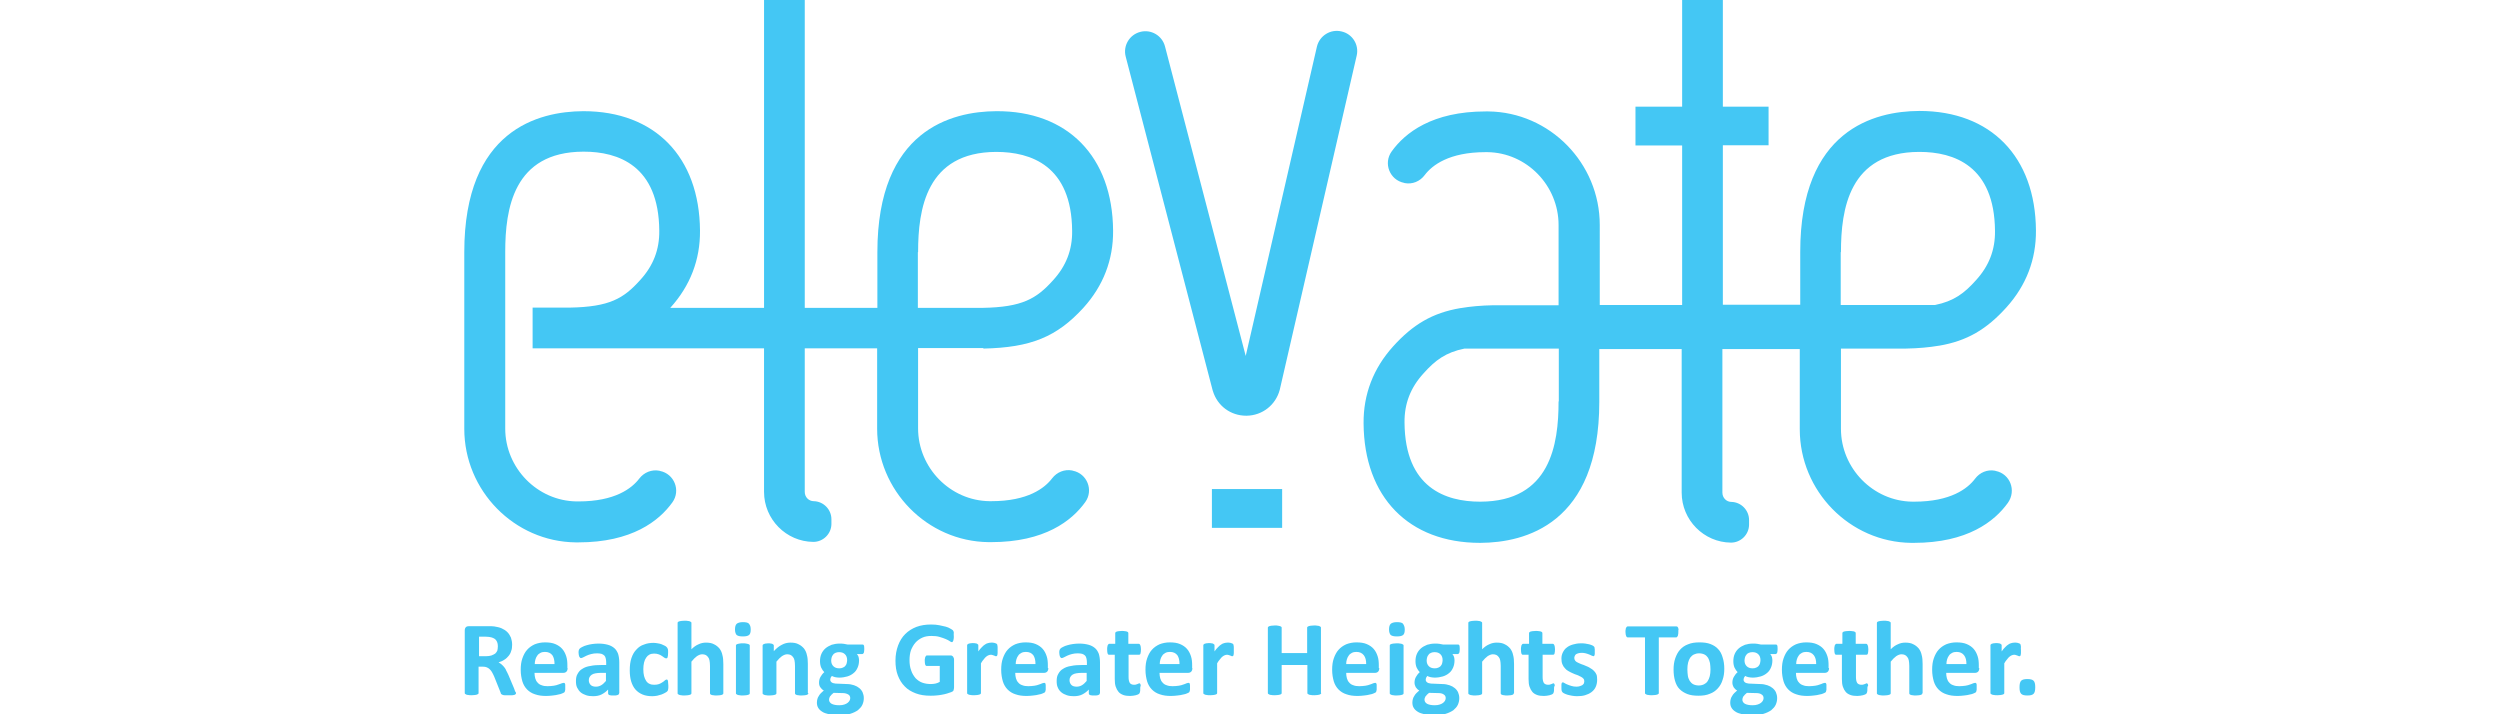 <?xml version="1.0" encoding="utf-8"?>
<!-- Generator: Adobe Illustrator 23.0.2, SVG Export Plug-In . SVG Version: 6.00 Build 0)  -->
<svg version="1.1" xmlns="http://www.w3.org/2000/svg" xmlns:xlink="http://www.w3.org/1999/xlink" x="0px" y="0px" width="1050px"
	 height="300px" viewBox="0 0 1050 300" style="enable-background:new 0 0 1050 300;" xml:space="preserve">
<style type="text/css">
	.st0{fill:#44C7F4;}
</style>
<g id="Layer_1">
</g>
<g id="Reusable_Shopping_Bag">
	<g>
		<g>
			<g>
				<path class="st0" d="M413,146.4c19.9-0.4,30.9-4.9,42.1-17.2c8.3-9.2,12.5-20.1,12.4-32.3c-0.2-31.1-19.1-50.4-49.1-50.2
					c-18.6,0.1-49.9,7.8-49.9,59.2v23.4H338V0h-17.1v129.3h-39.4c0,0,0.1-0.1,0.1-0.1c8.3-9.2,12.5-20.1,12.4-32.3
					c-0.2-31-19-50.2-48.9-50.2c-0.1,0-0.1,0-0.2,0c-18.6,0.1-49.9,7.8-49.9,59.2v74.2c0,26,21,47.4,46.8,47.7l1.1,0
					c22.5,0,33.9-9,39.5-16.8c3.6-5,0.8-12-5.2-13.2l-0.3-0.1c-3.2-0.6-6.4,0.7-8.4,3.3c-3.1,4.1-10.2,9.6-25.5,9.6l-0.8,0
					c-16.5-0.2-30-14-30-30.6v-74.2c0-18,3.4-42,32.8-42.1c0.1,0,0.1,0,0.2,0c14.4,0,31.5,5.8,31.7,33.2c0.1,7.9-2.5,14.7-8,20.7
					c-7,7.8-12.9,11.3-29.6,11.6h-15.6v17.1l97.2,0v60.3c0,11.5,9.3,20.9,20.7,21c4.1,0,7.5-3.3,7.6-7.4l0-2.1
					c0-4.1-3.3-7.5-7.4-7.6l0,0c-2.1,0-3.8-1.7-3.8-3.9v-60.3l30.4,0v33.7c0,26,21,47.4,46.8,47.7l1.1,0c22.5,0,33.9-9,39.5-16.8
					c3.6-5,0.8-12-5.2-13.2l-0.3-0.1c-3.2-0.6-6.4,0.7-8.4,3.3c-3.1,4.1-10.2,9.6-25.5,9.6l-0.8,0c-16.5-0.2-30-14-30-30.6v-33.7
					H413z M385.6,105.9c0-18,3.4-42,32.8-42.1c14.5,0,31.7,5.7,31.9,33.2c0.1,7.9-2.5,14.7-8,20.7c-7,7.8-13,11.3-29.5,11.6h-27.3
					V105.9z"/>
				<path class="st0" d="M838.2,197.8l-0.3-0.1c-3.2-0.6-6.4,0.7-8.4,3.4c-3.1,4.1-10.2,9.6-25.5,9.6l-0.8,0
					c-16.5-0.2-30-14-30-30.6v-33.7h27.4c5.1-0.1,9.6-0.5,13.7-1.2h0.1v0c11.8-2,20-6.9,28.3-16.1c8.3-9.2,12.5-20.1,12.4-32.3
					c-0.2-31-19-50.2-48.9-50.2c-0.1,0-0.1,0-0.2,0c-18.6,0.1-49.9,7.8-49.9,59.2v22.2l-32.5,0v-67h19.2V44.8h-19.2V0h-17.1v44.8
					h-19.6v16.3h19.6v67l-34.6,0V94.5c0-26-21-47.4-46.8-47.7l-1.1,0c-22.5,0-33.9,9-39.5,16.8c-3.6,5-0.8,12,5.2,13.2l0.3,0.1
					c3.2,0.6,6.4-0.7,8.4-3.4c3.1-4.1,10.2-9.6,25.5-9.6l0.8,0c16.5,0.2,29.9,14,29.9,30.6v33.7h-27.4c-5.1,0.1-9.6,0.5-13.7,1.2
					h-0.1v0c-11.8,2-20,6.9-28.3,16.1c-8.3,9.2-12.5,20.1-12.4,32.3c0.2,31,19,50.2,48.9,50.2c0.1,0,0.1,0,0.2,0
					c18.6-0.1,49.9-7.8,49.9-59.2v-22.2l34.6,0v60.3c0,11.5,9.3,20.9,20.7,21c4.1,0,7.5-3.3,7.6-7.4l0-2.1c0-4.1-3.3-7.5-7.4-7.6
					l0,0c-2.1,0-3.8-1.7-3.8-3.9v-60.3l32.5,0v33.7c0,26,21,47.4,46.8,47.7l1.1,0c22.5,0,33.9-9,39.5-16.8
					C847,206,844.2,199,838.2,197.8z M773.2,105.9c0-18,3.4-42,32.8-42.1c0.1,0,0.1,0,0.2,0c14.4,0,31.5,5.8,31.7,33.2
					c0.1,7.9-2.5,14.7-8,20.7c-4.9,5.5-9.3,8.8-17.2,10.4l-39.6,0V105.9z M654.6,168.6c0,18-3.4,42-32.8,42.1c-0.1,0-0.1,0-0.2,0
					c-14.4,0-31.5-5.8-31.7-33.2c-0.1-7.9,2.5-14.7,8-20.7c4.9-5.5,9.3-8.8,17.2-10.4l39.6,0V168.6z"/>
				<path class="st0" d="M563.4,13.2L563.4,13.2c-4.6-1.1-9.2,1.8-10.3,6.4l-29.9,129.9l-33.9-130c-1.2-4.6-5.9-7.3-10.4-6.1
					c-4.6,1.2-7.3,5.9-6.1,10.4l36.5,140.1l0.1,0.3c1.9,6.3,7.5,10.4,14,10.4c0.1,0,0.2,0,0.2,0c6.6-0.1,12.2-4.5,13.9-10.9
					l32.3-140.3C570.9,18.8,568,14.2,563.4,13.2z"/>
				<rect x="509" y="205.4" class="st0" width="29.5" height="16.3"/>
			</g>
		</g>
		<g>
			<path class="st0" d="M216.7,291.1c0,0.2,0,0.3-0.1,0.4c-0.1,0.1-0.2,0.2-0.4,0.3s-0.6,0.1-1,0.2c-0.4,0-1,0-1.8,0
				c-0.6,0-1.1,0-1.5,0c-0.4,0-0.7-0.1-0.9-0.2c-0.2-0.1-0.4-0.2-0.5-0.3c-0.1-0.1-0.2-0.3-0.2-0.5l-2.6-6.5
				c-0.3-0.7-0.6-1.4-0.9-1.9c-0.3-0.6-0.6-1-1-1.4c-0.4-0.4-0.8-0.7-1.3-0.9c-0.5-0.2-1-0.3-1.7-0.3h-1.8v11c0,0.1,0,0.3-0.1,0.4
				c-0.1,0.1-0.3,0.2-0.5,0.3c-0.2,0.1-0.5,0.1-0.9,0.2c-0.4,0-0.8,0.1-1.4,0.1c-0.6,0-1,0-1.4-0.1c-0.4,0-0.7-0.1-0.9-0.2
				c-0.2-0.1-0.4-0.2-0.5-0.3c-0.1-0.1-0.1-0.3-0.1-0.4v-26.2c0-0.7,0.2-1.1,0.5-1.4s0.7-0.4,1.2-0.4h7.5c0.8,0,1.4,0,1.9,0
				c0.5,0,0.9,0.1,1.3,0.1c1.2,0.2,2.2,0.4,3.1,0.8c0.9,0.4,1.7,0.9,2.4,1.6c0.6,0.6,1.1,1.4,1.5,2.3c0.3,0.9,0.5,1.9,0.5,3
				c0,1-0.1,1.9-0.4,2.6c-0.2,0.8-0.6,1.5-1.1,2.1c-0.5,0.6-1.1,1.2-1.8,1.6c-0.7,0.5-1.5,0.8-2.4,1.1c0.4,0.2,0.8,0.5,1.2,0.8
				c0.4,0.3,0.7,0.7,1.1,1.1c0.3,0.4,0.7,0.9,0.9,1.5c0.3,0.5,0.6,1.2,0.9,1.8l2.4,5.7c0.2,0.6,0.4,1,0.4,1.2
				C216.7,290.7,216.7,290.9,216.7,291.1z M209.1,271.5c0-1-0.2-1.8-0.6-2.4c-0.4-0.7-1.1-1.1-2.1-1.4c-0.3-0.1-0.6-0.1-1-0.2
				c-0.4,0-0.9-0.1-1.6-0.1h-2.6v8.2h3c0.8,0,1.6-0.1,2.2-0.3c0.6-0.2,1.1-0.5,1.6-0.8c0.4-0.4,0.7-0.8,0.9-1.3
				C209,272.7,209.1,272.1,209.1,271.5z"/>
			<path class="st0" d="M238.4,280.6c0,0.7-0.2,1.2-0.5,1.5c-0.3,0.3-0.7,0.5-1.3,0.5h-12.1c0,0.8,0.1,1.6,0.3,2.3
				c0.2,0.7,0.5,1.3,1,1.8c0.4,0.5,1,0.9,1.7,1.1c0.7,0.3,1.5,0.4,2.5,0.4c1,0,1.8-0.1,2.6-0.2c0.7-0.1,1.4-0.3,1.9-0.5
				c0.5-0.2,1-0.3,1.4-0.5c0.4-0.1,0.6-0.2,0.9-0.2c0.1,0,0.2,0,0.3,0.1c0.1,0.1,0.2,0.1,0.2,0.3c0.1,0.1,0.1,0.3,0.1,0.6
				c0,0.2,0,0.6,0,0.9c0,0.3,0,0.6,0,0.8c0,0.2,0,0.4-0.1,0.6c0,0.2-0.1,0.3-0.1,0.4c-0.1,0.1-0.1,0.2-0.2,0.3
				c-0.1,0.1-0.4,0.2-0.8,0.4c-0.4,0.2-1,0.4-1.7,0.5c-0.7,0.2-1.4,0.3-2.3,0.4c-0.9,0.1-1.8,0.2-2.8,0.2c-1.8,0-3.3-0.2-4.7-0.7
				c-1.3-0.4-2.4-1.1-3.3-2c-0.9-0.9-1.6-2.1-2-3.4c-0.4-1.4-0.7-3-0.7-4.9c0-1.8,0.2-3.4,0.7-4.8c0.5-1.4,1.1-2.6,2-3.6
				c0.9-1,1.9-1.7,3.2-2.3c1.3-0.5,2.7-0.8,4.3-0.8c1.7,0,3.1,0.2,4.3,0.7c1.2,0.5,2.2,1.2,2.9,2c0.8,0.9,1.3,1.9,1.7,3.1
				c0.4,1.2,0.5,2.5,0.5,3.9V280.6z M232.9,278.9c0-1.6-0.3-2.8-0.9-3.7c-0.7-0.9-1.7-1.4-3.1-1.4c-0.7,0-1.3,0.1-1.9,0.4
				c-0.5,0.3-1,0.6-1.3,1.1c-0.4,0.5-0.6,1-0.8,1.6c-0.2,0.6-0.3,1.3-0.3,2H232.9z"/>
			<path class="st0" d="M260,291.2c0,0.2-0.1,0.4-0.2,0.5c-0.1,0.1-0.4,0.2-0.7,0.3c-0.3,0.1-0.8,0.1-1.4,0.1c-0.7,0-1.2,0-1.5-0.1
				c-0.3-0.1-0.5-0.1-0.6-0.3c-0.1-0.1-0.2-0.3-0.2-0.5v-1.6c-0.8,0.9-1.8,1.6-2.8,2.1s-2.2,0.7-3.5,0.7c-1.1,0-2-0.1-2.9-0.4
				c-0.9-0.3-1.7-0.7-2.3-1.2c-0.6-0.5-1.1-1.2-1.5-2c-0.4-0.8-0.5-1.7-0.5-2.8c0-1.2,0.2-2.2,0.7-3c0.5-0.9,1.1-1.6,2-2.1
				c0.9-0.6,2-1,3.4-1.2c1.3-0.3,2.9-0.4,4.7-0.4h1.9v-1.2c0-0.6-0.1-1.2-0.2-1.6c-0.1-0.5-0.3-0.9-0.6-1.2s-0.7-0.5-1.2-0.7
				c-0.5-0.1-1.1-0.2-1.8-0.2c-0.9,0-1.8,0.1-2.5,0.3c-0.7,0.2-1.4,0.4-2,0.7c-0.6,0.3-1,0.5-1.4,0.7c-0.4,0.2-0.7,0.3-0.9,0.3
				c-0.2,0-0.3-0.1-0.4-0.2c-0.1-0.1-0.2-0.3-0.3-0.4c-0.1-0.2-0.1-0.4-0.2-0.7c0-0.3-0.1-0.6-0.1-0.9c0-0.5,0-0.8,0.1-1.1
				c0.1-0.3,0.2-0.5,0.4-0.7c0.2-0.2,0.6-0.5,1.1-0.7c0.5-0.3,1.1-0.5,1.8-0.7c0.7-0.2,1.5-0.4,2.3-0.5c0.8-0.1,1.7-0.2,2.6-0.2
				c1.6,0,2.9,0.2,4,0.5c1.1,0.3,2,0.8,2.7,1.4c0.7,0.6,1.2,1.4,1.6,2.4c0.3,1,0.5,2.2,0.5,3.6V291.2z M254.5,282.6h-2.1
				c-0.9,0-1.7,0.1-2.3,0.2c-0.6,0.1-1.2,0.3-1.6,0.6c-0.4,0.3-0.7,0.6-0.9,1c-0.2,0.4-0.3,0.8-0.3,1.3c0,0.8,0.3,1.5,0.8,2
				c0.5,0.5,1.3,0.7,2.2,0.7c0.8,0,1.5-0.2,2.2-0.6c0.7-0.4,1.3-1,2-1.8V282.6z"/>
			<path class="st0" d="M280.7,287.9c0,0.4,0,0.7,0,1c0,0.3-0.1,0.5-0.1,0.7c0,0.2-0.1,0.3-0.1,0.4c-0.1,0.1-0.2,0.3-0.3,0.4
				c-0.2,0.2-0.5,0.4-0.9,0.6c-0.4,0.2-0.9,0.5-1.5,0.7c-0.6,0.2-1.1,0.3-1.8,0.5c-0.6,0.1-1.3,0.2-2,0.2c-1.5,0-2.9-0.2-4.1-0.7
				c-1.2-0.5-2.2-1.2-3-2.1c-0.8-0.9-1.4-2.1-1.8-3.4c-0.4-1.3-0.6-2.9-0.6-4.6c0-2,0.2-3.7,0.7-5.2c0.5-1.5,1.2-2.7,2.1-3.6
				c0.9-1,1.9-1.7,3.2-2.1c1.2-0.5,2.6-0.7,4-0.7c0.6,0,1.2,0.1,1.8,0.2c0.6,0.1,1.1,0.2,1.6,0.4c0.5,0.2,0.9,0.4,1.3,0.6
				c0.4,0.2,0.7,0.4,0.8,0.6c0.2,0.2,0.3,0.3,0.3,0.4c0.1,0.1,0.1,0.3,0.2,0.4c0,0.2,0.1,0.4,0.1,0.7c0,0.3,0,0.6,0,0.9
				c0,0.9-0.1,1.5-0.2,1.8c-0.1,0.4-0.3,0.5-0.6,0.5c-0.3,0-0.5-0.1-0.8-0.3c-0.3-0.2-0.6-0.4-1-0.7c-0.4-0.3-0.8-0.5-1.4-0.7
				c-0.5-0.2-1.2-0.3-1.9-0.3c-1.5,0-2.6,0.6-3.3,1.7c-0.8,1.1-1.2,2.8-1.2,4.9c0,1.1,0.1,2,0.3,2.8c0.2,0.8,0.5,1.5,0.9,2.1
				c0.4,0.6,0.9,1,1.4,1.2c0.6,0.3,1.2,0.4,2,0.4c0.8,0,1.4-0.1,2-0.3c0.6-0.2,1-0.5,1.5-0.8c0.4-0.3,0.8-0.5,1-0.8
				c0.3-0.2,0.5-0.3,0.7-0.3c0.1,0,0.2,0,0.3,0.1c0.1,0.1,0.2,0.2,0.2,0.4c0.1,0.2,0.1,0.5,0.1,0.8
				C280.6,287,280.7,287.4,280.7,287.9z"/>
			<path class="st0" d="M303.8,291.1c0,0.1,0,0.3-0.1,0.4c-0.1,0.1-0.2,0.2-0.4,0.3c-0.2,0.1-0.5,0.1-0.9,0.2
				c-0.4,0-0.8,0.1-1.4,0.1c-0.6,0-1,0-1.4-0.1c-0.4,0-0.7-0.1-0.9-0.2c-0.2-0.1-0.4-0.2-0.4-0.3c-0.1-0.1-0.1-0.2-0.1-0.4v-11.4
				c0-1-0.1-1.7-0.2-2.3c-0.1-0.6-0.3-1-0.6-1.4c-0.3-0.4-0.6-0.7-1-0.9c-0.4-0.2-0.9-0.3-1.5-0.3c-0.7,0-1.4,0.3-2.2,0.8
				c-0.7,0.5-1.5,1.3-2.3,2.3v13.2c0,0.1,0,0.3-0.1,0.4c-0.1,0.1-0.2,0.2-0.5,0.3c-0.2,0.1-0.5,0.1-0.9,0.2c-0.4,0-0.8,0.1-1.4,0.1
				c-0.6,0-1,0-1.4-0.1c-0.4,0-0.6-0.1-0.9-0.2c-0.2-0.1-0.4-0.2-0.5-0.3c-0.1-0.1-0.1-0.2-0.1-0.4v-29.4c0-0.1,0-0.3,0.1-0.4
				c0.1-0.1,0.2-0.2,0.5-0.3c0.2-0.1,0.5-0.1,0.9-0.2c0.4,0,0.8-0.1,1.4-0.1c0.6,0,1,0,1.4,0.1c0.4,0,0.6,0.1,0.9,0.2
				c0.2,0.1,0.4,0.2,0.5,0.3c0.1,0.1,0.1,0.3,0.1,0.4v11c1-1,2-1.7,3-2.1c1-0.5,2.1-0.7,3.1-0.7c1.4,0,2.5,0.2,3.4,0.7
				c0.9,0.4,1.7,1.1,2.3,1.8c0.6,0.8,1,1.7,1.2,2.7c0.3,1,0.4,2.3,0.4,3.8V291.1z"/>
			<path class="st0" d="M315.3,264.4c0,1.1-0.2,1.9-0.7,2.3c-0.5,0.4-1.3,0.6-2.6,0.6c-1.3,0-2.1-0.2-2.6-0.6
				c-0.4-0.4-0.7-1.2-0.7-2.3c0-1.1,0.2-1.9,0.7-2.4c0.5-0.4,1.3-0.7,2.6-0.7c1.3,0,2.1,0.2,2.5,0.6
				C315.1,262.6,315.3,263.3,315.3,264.4z M314.9,291.1c0,0.1,0,0.3-0.1,0.4c-0.1,0.1-0.2,0.2-0.5,0.3c-0.2,0.1-0.5,0.1-0.9,0.2
				c-0.4,0-0.8,0.1-1.4,0.1c-0.6,0-1,0-1.4-0.1c-0.4,0-0.6-0.1-0.9-0.2c-0.2-0.1-0.4-0.2-0.5-0.3c-0.1-0.1-0.1-0.2-0.1-0.4v-19.9
				c0-0.1,0-0.3,0.1-0.4c0.1-0.1,0.2-0.2,0.5-0.3c0.2-0.1,0.5-0.1,0.9-0.2s0.8-0.1,1.4-0.1c0.6,0,1,0,1.4,0.1s0.6,0.1,0.9,0.2
				c0.2,0.1,0.4,0.2,0.5,0.3c0.1,0.1,0.1,0.2,0.1,0.4V291.1z"/>
			<path class="st0" d="M339.5,291.1c0,0.1,0,0.3-0.1,0.4c-0.1,0.1-0.2,0.2-0.4,0.3c-0.2,0.1-0.5,0.1-0.9,0.2
				c-0.4,0-0.8,0.1-1.4,0.1c-0.6,0-1,0-1.4-0.1c-0.4,0-0.7-0.1-0.9-0.2c-0.2-0.1-0.4-0.2-0.4-0.3c-0.1-0.1-0.1-0.2-0.1-0.4v-11.4
				c0-1-0.1-1.7-0.2-2.3c-0.1-0.6-0.3-1-0.6-1.4c-0.3-0.4-0.6-0.7-1-0.9c-0.4-0.2-0.9-0.3-1.5-0.3c-0.7,0-1.4,0.3-2.2,0.8
				c-0.7,0.5-1.5,1.3-2.3,2.3v13.2c0,0.1,0,0.3-0.1,0.4c-0.1,0.1-0.2,0.2-0.5,0.3c-0.2,0.1-0.5,0.1-0.9,0.2c-0.4,0-0.8,0.1-1.4,0.1
				c-0.6,0-1,0-1.4-0.1c-0.4,0-0.6-0.1-0.9-0.2c-0.2-0.1-0.4-0.2-0.5-0.3c-0.1-0.1-0.1-0.2-0.1-0.4v-19.9c0-0.1,0-0.3,0.1-0.4
				c0.1-0.1,0.2-0.2,0.4-0.3c0.2-0.1,0.4-0.1,0.7-0.2c0.3,0,0.7-0.1,1.1-0.1c0.5,0,0.9,0,1.2,0.1c0.3,0,0.6,0.1,0.7,0.2
				c0.2,0.1,0.3,0.2,0.4,0.3c0.1,0.1,0.1,0.2,0.1,0.4v2.3c1.1-1.2,2.2-2.1,3.4-2.7c1.1-0.6,2.3-0.9,3.6-0.9c1.4,0,2.5,0.2,3.4,0.7
				c0.9,0.4,1.7,1.1,2.3,1.8c0.6,0.8,1,1.7,1.2,2.7c0.3,1,0.4,2.3,0.4,3.7V291.1z"/>
			<path class="st0" d="M363,272.6c0,0.7-0.1,1.2-0.2,1.6c-0.2,0.3-0.4,0.5-0.6,0.5h-2.3c0.3,0.4,0.6,0.8,0.7,1.2
				c0.1,0.5,0.2,0.9,0.2,1.4c0,1.2-0.2,2.2-0.6,3.1c-0.4,0.9-0.9,1.7-1.7,2.3c-0.7,0.6-1.6,1.1-2.6,1.4c-1,0.3-2.2,0.5-3.4,0.5
				c-0.6,0-1.3-0.1-1.8-0.2c-0.6-0.2-1-0.3-1.3-0.5c-0.2,0.2-0.3,0.4-0.5,0.7c-0.1,0.3-0.2,0.6-0.2,0.9c0,0.4,0.2,0.8,0.6,1.1
				c0.4,0.3,0.9,0.4,1.6,0.5l4.8,0.2c1.1,0,2.1,0.2,3,0.5c0.9,0.3,1.6,0.7,2.2,1.2c0.6,0.5,1.1,1.1,1.4,1.8c0.3,0.7,0.5,1.5,0.5,2.4
				c0,1-0.2,1.9-0.6,2.8c-0.4,0.9-1.1,1.6-1.9,2.3c-0.9,0.6-1.9,1.1-3.2,1.5c-1.3,0.4-2.8,0.6-4.6,0.6c-1.7,0-3.1-0.1-4.3-0.4
				c-1.2-0.3-2.2-0.6-2.9-1.1c-0.8-0.5-1.3-1-1.7-1.7c-0.4-0.7-0.5-1.4-0.5-2.2c0-0.5,0.1-1,0.2-1.4c0.1-0.4,0.3-0.9,0.6-1.3
				c0.2-0.4,0.5-0.8,0.9-1.2c0.4-0.4,0.8-0.7,1.2-1.1c-0.6-0.3-1.1-0.8-1.5-1.4c-0.4-0.6-0.5-1.2-0.5-1.9c0-0.9,0.2-1.7,0.6-2.4
				c0.4-0.7,0.9-1.4,1.6-2c-0.5-0.5-0.9-1.1-1.3-1.9c-0.3-0.7-0.5-1.6-0.5-2.7c0-1.2,0.2-2.2,0.6-3.1c0.4-0.9,1-1.7,1.7-2.3
				c0.7-0.6,1.6-1.1,2.6-1.5c1-0.3,2.1-0.5,3.3-0.5c0.6,0,1.2,0,1.8,0.1c0.6,0.1,1.1,0.2,1.6,0.3h6.3c0.3,0,0.5,0.2,0.6,0.5
				C362.9,271.2,363,271.8,363,272.6z M357.1,293.2c0-0.7-0.3-1.2-0.8-1.5s-1.3-0.6-2.2-0.6l-4-0.1c-0.4,0.3-0.7,0.6-0.9,0.8
				c-0.2,0.3-0.4,0.5-0.6,0.7c-0.1,0.2-0.2,0.5-0.3,0.7c0,0.2-0.1,0.5-0.1,0.7c0,0.7,0.4,1.3,1.1,1.7c0.8,0.4,1.8,0.6,3.2,0.6
				c0.8,0,1.6-0.1,2.1-0.3c0.6-0.2,1-0.4,1.4-0.7c0.4-0.3,0.6-0.6,0.8-0.9C357,293.9,357.1,293.6,357.1,293.2z M355.8,277.3
				c0-1.1-0.3-1.9-0.9-2.5c-0.6-0.6-1.4-0.9-2.5-0.9c-0.6,0-1,0.1-1.5,0.3c-0.4,0.2-0.8,0.4-1,0.8c-0.3,0.3-0.5,0.7-0.6,1.1
				c-0.1,0.4-0.2,0.9-0.2,1.3c0,1,0.3,1.8,0.9,2.4c0.6,0.6,1.4,0.9,2.5,0.9c0.6,0,1.1-0.1,1.5-0.3c0.4-0.2,0.8-0.4,1-0.7
				c0.3-0.3,0.5-0.7,0.6-1.1C355.7,278.1,355.8,277.7,355.8,277.3z"/>
			<path class="st0" d="M400.6,267.4c0,0.4,0,0.8-0.1,1.1c0,0.3-0.1,0.6-0.2,0.7c-0.1,0.2-0.2,0.3-0.2,0.4c-0.1,0.1-0.2,0.1-0.3,0.1
				c-0.2,0-0.5-0.1-0.9-0.4c-0.4-0.3-1-0.6-1.7-0.9c-0.7-0.3-1.6-0.6-2.6-0.9c-1-0.3-2.1-0.4-3.4-0.4c-1.4,0-2.7,0.2-3.8,0.7
				c-1.1,0.5-2.1,1.2-2.9,2.1c-0.8,0.9-1.4,2-1.9,3.2c-0.4,1.2-0.6,2.6-0.6,4.1c0,1.7,0.2,3.1,0.7,4.4c0.4,1.3,1.1,2.3,1.8,3.2
				c0.8,0.8,1.7,1.5,2.8,1.9c1.1,0.4,2.3,0.6,3.7,0.6c0.7,0,1.3-0.1,1.9-0.2c0.6-0.1,1.2-0.4,1.8-0.7v-6.7h-5.5
				c-0.3,0-0.5-0.2-0.6-0.5c-0.1-0.3-0.2-0.9-0.2-1.7c0-0.4,0-0.8,0.1-1c0-0.3,0.1-0.5,0.2-0.7c0.1-0.2,0.2-0.3,0.3-0.4
				c0.1-0.1,0.2-0.1,0.4-0.1h9.8c0.2,0,0.5,0,0.6,0.1c0.2,0.1,0.3,0.2,0.5,0.4c0.1,0.2,0.2,0.4,0.3,0.6c0.1,0.2,0.1,0.5,0.1,0.8
				v11.5c0,0.4-0.1,0.8-0.2,1.2s-0.5,0.6-1,0.8c-0.5,0.2-1.1,0.4-1.8,0.6c-0.7,0.2-1.5,0.4-2.2,0.5c-0.8,0.1-1.5,0.3-2.3,0.3
				c-0.8,0.1-1.6,0.1-2.4,0.1c-2.3,0-4.4-0.3-6.2-1c-1.8-0.7-3.4-1.6-4.6-2.9c-1.3-1.3-2.2-2.8-2.9-4.6s-1-3.9-1-6.2
				c0-2.4,0.4-4.5,1.1-6.4c0.7-1.9,1.7-3.5,3-4.8c1.3-1.3,2.9-2.3,4.7-3c1.9-0.7,3.9-1,6.2-1c1.3,0,2.4,0.1,3.4,0.3
				c1,0.2,1.9,0.4,2.7,0.6c0.8,0.2,1.4,0.5,1.9,0.8c0.5,0.3,0.9,0.5,1.1,0.7c0.2,0.2,0.3,0.5,0.4,0.9
				C400.5,266.1,400.6,266.7,400.6,267.4z"/>
			<path class="st0" d="M419,273c0,0.5,0,1,0,1.3c0,0.3-0.1,0.6-0.1,0.8c-0.1,0.2-0.1,0.3-0.2,0.4c-0.1,0.1-0.2,0.1-0.4,0.1
				c-0.1,0-0.3,0-0.4-0.1c-0.1-0.1-0.3-0.1-0.5-0.2c-0.2-0.1-0.4-0.1-0.6-0.2c-0.2-0.1-0.5-0.1-0.7-0.1c-0.3,0-0.6,0.1-0.9,0.2
				c-0.3,0.1-0.6,0.3-1,0.6c-0.3,0.3-0.7,0.6-1,1.1c-0.4,0.4-0.8,1-1.2,1.7v12.4c0,0.1,0,0.3-0.1,0.4c-0.1,0.1-0.2,0.2-0.5,0.3
				c-0.2,0.1-0.5,0.1-0.9,0.2c-0.4,0-0.8,0.1-1.4,0.1c-0.6,0-1,0-1.4-0.1c-0.4,0-0.6-0.1-0.9-0.2c-0.2-0.1-0.4-0.2-0.5-0.3
				c-0.1-0.1-0.1-0.2-0.1-0.4v-19.9c0-0.1,0-0.3,0.1-0.4c0.1-0.1,0.2-0.2,0.4-0.3c0.2-0.1,0.4-0.1,0.7-0.2c0.3,0,0.7-0.1,1.1-0.1
				c0.5,0,0.9,0,1.2,0.1c0.3,0,0.6,0.1,0.7,0.2c0.2,0.1,0.3,0.2,0.4,0.3c0.1,0.1,0.1,0.2,0.1,0.4v2.5c0.5-0.7,1-1.4,1.5-1.8
				c0.5-0.5,0.9-0.9,1.3-1.1c0.4-0.3,0.8-0.5,1.3-0.6c0.4-0.1,0.8-0.2,1.3-0.2c0.2,0,0.4,0,0.6,0c0.2,0,0.5,0.1,0.7,0.1
				c0.2,0.1,0.4,0.1,0.6,0.2c0.2,0.1,0.3,0.1,0.4,0.2c0.1,0.1,0.1,0.2,0.2,0.2c0,0.1,0.1,0.2,0.1,0.4s0.1,0.4,0.1,0.7
				C419,272.1,419,272.5,419,273z"/>
			<path class="st0" d="M440.3,280.6c0,0.7-0.2,1.2-0.5,1.5c-0.3,0.3-0.7,0.5-1.3,0.5h-12.1c0,0.8,0.1,1.6,0.3,2.3
				c0.2,0.7,0.5,1.3,1,1.8c0.4,0.5,1,0.9,1.7,1.1c0.7,0.3,1.5,0.4,2.5,0.4c1,0,1.8-0.1,2.6-0.2c0.7-0.1,1.4-0.3,1.9-0.5
				c0.5-0.2,1-0.3,1.3-0.5c0.4-0.1,0.6-0.2,0.9-0.2c0.1,0,0.2,0,0.3,0.1c0.1,0.1,0.2,0.1,0.2,0.3s0.1,0.3,0.1,0.6s0,0.6,0,0.9
				c0,0.3,0,0.6,0,0.8c0,0.2,0,0.4-0.1,0.6c0,0.2-0.1,0.3-0.1,0.4c-0.1,0.1-0.1,0.2-0.2,0.3c-0.1,0.1-0.4,0.2-0.8,0.4
				c-0.4,0.2-1,0.4-1.7,0.5c-0.7,0.2-1.4,0.3-2.3,0.4c-0.9,0.1-1.8,0.2-2.8,0.2c-1.8,0-3.3-0.2-4.7-0.7c-1.3-0.4-2.4-1.1-3.3-2
				c-0.9-0.9-1.6-2.1-2-3.4c-0.4-1.4-0.7-3-0.7-4.9c0-1.8,0.2-3.4,0.7-4.8c0.5-1.4,1.1-2.6,2-3.6c0.9-1,1.9-1.7,3.2-2.3
				c1.3-0.5,2.7-0.8,4.3-0.8c1.7,0,3.1,0.2,4.3,0.7c1.2,0.5,2.2,1.2,2.9,2c0.8,0.9,1.3,1.9,1.7,3.1c0.4,1.2,0.5,2.5,0.5,3.9V280.6z
				 M434.9,278.9c0-1.6-0.3-2.8-0.9-3.7c-0.7-0.9-1.7-1.4-3.1-1.4c-0.7,0-1.3,0.1-1.9,0.4c-0.5,0.3-1,0.6-1.3,1.1
				c-0.4,0.5-0.6,1-0.8,1.6c-0.2,0.6-0.3,1.3-0.3,2H434.9z"/>
			<path class="st0" d="M461.9,291.2c0,0.2-0.1,0.4-0.2,0.5c-0.1,0.1-0.4,0.2-0.7,0.3c-0.3,0.1-0.8,0.1-1.4,0.1
				c-0.7,0-1.2,0-1.5-0.1c-0.3-0.1-0.5-0.1-0.6-0.3c-0.1-0.1-0.2-0.3-0.2-0.5v-1.6c-0.8,0.9-1.8,1.6-2.8,2.1c-1,0.5-2.2,0.7-3.5,0.7
				c-1.1,0-2-0.1-2.9-0.4c-0.9-0.3-1.7-0.7-2.3-1.2c-0.6-0.5-1.2-1.2-1.5-2c-0.4-0.8-0.5-1.7-0.5-2.8c0-1.2,0.2-2.2,0.7-3
				c0.5-0.9,1.1-1.6,2-2.1c0.9-0.6,2-1,3.4-1.2c1.3-0.3,2.9-0.4,4.7-0.4h1.9v-1.2c0-0.6-0.1-1.2-0.2-1.6c-0.1-0.5-0.3-0.9-0.6-1.2
				c-0.3-0.3-0.7-0.5-1.2-0.7c-0.5-0.1-1.1-0.2-1.8-0.2c-0.9,0-1.8,0.1-2.5,0.3c-0.7,0.2-1.4,0.4-2,0.7c-0.6,0.3-1,0.5-1.4,0.7
				c-0.4,0.2-0.7,0.3-0.9,0.3c-0.2,0-0.3-0.1-0.4-0.2c-0.1-0.1-0.2-0.3-0.3-0.4c-0.1-0.2-0.1-0.4-0.2-0.7c0-0.3-0.1-0.6-0.1-0.9
				c0-0.5,0-0.8,0.1-1.1c0.1-0.3,0.2-0.5,0.4-0.7c0.2-0.2,0.6-0.5,1.1-0.7c0.5-0.3,1.1-0.5,1.8-0.7s1.5-0.4,2.3-0.5
				c0.8-0.1,1.7-0.2,2.6-0.2c1.6,0,2.9,0.2,4,0.5c1.1,0.3,2,0.8,2.7,1.4c0.7,0.6,1.2,1.4,1.6,2.4c0.3,1,0.5,2.2,0.5,3.6V291.2z
				 M456.4,282.6h-2.1c-0.9,0-1.7,0.1-2.3,0.2c-0.6,0.1-1.2,0.3-1.6,0.6c-0.4,0.3-0.7,0.6-0.9,1c-0.2,0.4-0.3,0.8-0.3,1.3
				c0,0.8,0.3,1.5,0.8,2c0.5,0.5,1.3,0.7,2.2,0.7c0.8,0,1.5-0.2,2.2-0.6c0.7-0.4,1.3-1,2-1.8V282.6z"/>
			<path class="st0" d="M478.9,289.1c0,0.7,0,1.2-0.1,1.5c-0.1,0.4-0.2,0.6-0.3,0.7c-0.1,0.1-0.3,0.3-0.6,0.4
				c-0.3,0.1-0.6,0.2-0.9,0.3c-0.4,0.1-0.7,0.1-1.1,0.2c-0.4,0-0.8,0.1-1.2,0.1c-1.1,0-2.1-0.1-2.9-0.4s-1.5-0.7-2-1.3
				c-0.5-0.6-0.9-1.3-1.2-2.2c-0.3-0.9-0.4-1.9-0.4-3.2V275h-2.4c-0.3,0-0.5-0.2-0.6-0.5c-0.1-0.3-0.2-0.9-0.2-1.8
				c0-0.4,0-0.8,0.1-1.1c0-0.3,0.1-0.5,0.2-0.7c0.1-0.2,0.2-0.3,0.3-0.4c0.1-0.1,0.2-0.1,0.4-0.1h2.4V266c0-0.1,0-0.3,0.1-0.4
				c0.1-0.1,0.2-0.2,0.4-0.3c0.2-0.1,0.5-0.1,0.9-0.2c0.4,0,0.8-0.1,1.3-0.1c0.6,0,1,0,1.4,0.1c0.4,0,0.6,0.1,0.9,0.2
				c0.2,0.1,0.4,0.2,0.4,0.3c0.1,0.1,0.1,0.3,0.1,0.4v4.4h4.3c0.1,0,0.3,0,0.4,0.1c0.1,0.1,0.2,0.2,0.3,0.4c0.1,0.2,0.1,0.4,0.2,0.7
				c0,0.3,0.1,0.7,0.1,1.1c0,0.8-0.1,1.4-0.2,1.8c-0.1,0.4-0.4,0.5-0.6,0.5h-4.4v9.4c0,1.1,0.2,1.9,0.5,2.4c0.3,0.5,1,0.8,1.8,0.8
				c0.3,0,0.6,0,0.8-0.1c0.2-0.1,0.5-0.1,0.6-0.2c0.2-0.1,0.3-0.1,0.5-0.2c0.1-0.1,0.2-0.1,0.3-0.1c0.1,0,0.2,0,0.3,0.1
				c0.1,0.1,0.1,0.2,0.2,0.3c0,0.2,0.1,0.4,0.1,0.6C478.9,288.4,478.9,288.7,478.9,289.1z"/>
			<path class="st0" d="M500.8,280.6c0,0.7-0.2,1.2-0.5,1.5c-0.3,0.3-0.7,0.5-1.3,0.5H487c0,0.8,0.1,1.6,0.3,2.3
				c0.2,0.7,0.5,1.3,1,1.8c0.4,0.5,1,0.9,1.7,1.1c0.7,0.3,1.5,0.4,2.5,0.4c1,0,1.8-0.1,2.6-0.2c0.7-0.1,1.4-0.3,1.9-0.5
				c0.5-0.2,1-0.3,1.3-0.5c0.4-0.1,0.6-0.2,0.9-0.2c0.1,0,0.2,0,0.3,0.1c0.1,0.1,0.2,0.1,0.2,0.3s0.1,0.3,0.1,0.6c0,0.2,0,0.6,0,0.9
				c0,0.3,0,0.6,0,0.8c0,0.2,0,0.4-0.1,0.6c0,0.2-0.1,0.3-0.1,0.4c-0.1,0.1-0.1,0.2-0.2,0.3c-0.1,0.1-0.4,0.2-0.8,0.4
				c-0.4,0.2-1,0.4-1.7,0.5c-0.7,0.2-1.4,0.3-2.3,0.4c-0.9,0.1-1.8,0.2-2.8,0.2c-1.8,0-3.3-0.2-4.7-0.7c-1.3-0.4-2.4-1.1-3.3-2
				c-0.9-0.9-1.6-2.1-2-3.4c-0.4-1.4-0.7-3-0.7-4.9c0-1.8,0.2-3.4,0.7-4.8c0.5-1.4,1.1-2.6,2-3.6c0.9-1,1.9-1.7,3.2-2.3
				c1.3-0.5,2.7-0.8,4.3-0.8c1.7,0,3.1,0.2,4.3,0.7c1.2,0.5,2.2,1.2,2.9,2c0.8,0.9,1.3,1.9,1.7,3.1c0.4,1.2,0.5,2.5,0.5,3.9V280.6z
				 M495.4,278.9c0-1.6-0.3-2.8-0.9-3.7c-0.7-0.9-1.7-1.4-3.1-1.4c-0.7,0-1.3,0.1-1.9,0.4c-0.5,0.3-1,0.6-1.3,1.1
				c-0.4,0.5-0.6,1-0.8,1.6c-0.2,0.6-0.3,1.3-0.3,2H495.4z"/>
			<path class="st0" d="M518.2,273c0,0.5,0,1,0,1.3c0,0.3-0.1,0.6-0.1,0.8c-0.1,0.2-0.1,0.3-0.2,0.4c-0.1,0.1-0.2,0.1-0.4,0.1
				c-0.1,0-0.3,0-0.4-0.1c-0.1-0.1-0.3-0.1-0.5-0.2c-0.2-0.1-0.4-0.1-0.6-0.2c-0.2-0.1-0.5-0.1-0.7-0.1c-0.3,0-0.6,0.1-0.9,0.2
				c-0.3,0.1-0.6,0.3-1,0.6c-0.3,0.3-0.7,0.6-1,1.1c-0.4,0.4-0.8,1-1.2,1.7v12.4c0,0.1,0,0.3-0.1,0.4c-0.1,0.1-0.2,0.2-0.5,0.3
				c-0.2,0.1-0.5,0.1-0.9,0.2c-0.4,0-0.8,0.1-1.4,0.1c-0.6,0-1,0-1.4-0.1c-0.4,0-0.6-0.1-0.9-0.2c-0.2-0.1-0.4-0.2-0.5-0.3
				c-0.1-0.1-0.1-0.2-0.1-0.4v-19.9c0-0.1,0-0.3,0.1-0.4c0.1-0.1,0.2-0.2,0.4-0.3c0.2-0.1,0.4-0.1,0.7-0.2c0.3,0,0.7-0.1,1.1-0.1
				c0.5,0,0.9,0,1.2,0.1c0.3,0,0.6,0.1,0.7,0.2c0.2,0.1,0.3,0.2,0.4,0.3c0.1,0.1,0.1,0.2,0.1,0.4v2.5c0.5-0.7,1-1.4,1.5-1.8
				c0.5-0.5,0.9-0.9,1.3-1.1c0.4-0.3,0.8-0.5,1.3-0.6c0.4-0.1,0.8-0.2,1.3-0.2c0.2,0,0.4,0,0.6,0c0.2,0,0.5,0.1,0.7,0.1
				c0.2,0.1,0.4,0.1,0.6,0.2c0.2,0.1,0.3,0.1,0.4,0.2c0.1,0.1,0.1,0.2,0.2,0.2c0,0.1,0.1,0.2,0.1,0.4s0.1,0.4,0.1,0.7
				C518.2,272.1,518.2,272.5,518.2,273z"/>
			<path class="st0" d="M554.9,291c0,0.1,0,0.3-0.1,0.4c-0.1,0.1-0.3,0.2-0.5,0.3c-0.2,0.1-0.5,0.1-0.9,0.2c-0.4,0-0.8,0.1-1.4,0.1
				c-0.6,0-1.1,0-1.4-0.1c-0.4,0-0.7-0.1-0.9-0.2c-0.2-0.1-0.4-0.2-0.5-0.3c-0.1-0.1-0.1-0.3-0.1-0.4v-11.7h-10.8V291
				c0,0.1,0,0.3-0.1,0.4c-0.1,0.1-0.2,0.2-0.5,0.3c-0.2,0.1-0.5,0.1-0.9,0.2c-0.4,0-0.8,0.1-1.4,0.1c-0.6,0-1,0-1.4-0.1
				c-0.4,0-0.7-0.1-0.9-0.2c-0.2-0.1-0.4-0.2-0.5-0.3c-0.1-0.1-0.1-0.3-0.1-0.4v-27.3c0-0.1,0-0.3,0.1-0.4c0.1-0.1,0.3-0.2,0.5-0.3
				c0.2-0.1,0.5-0.1,0.9-0.2c0.4,0,0.9-0.1,1.4-0.1c0.6,0,1.1,0,1.4,0.1s0.7,0.1,0.9,0.2c0.2,0.1,0.4,0.2,0.5,0.3
				c0.1,0.1,0.1,0.3,0.1,0.4v10.6H549v-10.6c0-0.1,0-0.3,0.1-0.4c0.1-0.1,0.3-0.2,0.5-0.3c0.2-0.1,0.5-0.1,0.9-0.2
				c0.4,0,0.9-0.1,1.4-0.1c0.6,0,1,0,1.4,0.1c0.4,0,0.7,0.1,0.9,0.2c0.2,0.1,0.4,0.2,0.5,0.3c0.1,0.1,0.1,0.3,0.1,0.4V291z"/>
			<path class="st0" d="M579.3,280.6c0,0.7-0.2,1.2-0.5,1.5c-0.3,0.3-0.7,0.5-1.3,0.5h-12.1c0,0.8,0.1,1.6,0.3,2.3
				c0.2,0.7,0.5,1.3,1,1.8c0.4,0.5,1,0.9,1.7,1.1c0.7,0.3,1.5,0.4,2.5,0.4c1,0,1.8-0.1,2.6-0.2c0.7-0.1,1.4-0.3,1.9-0.5
				c0.5-0.2,1-0.3,1.3-0.5c0.4-0.1,0.6-0.2,0.9-0.2c0.1,0,0.2,0,0.3,0.1c0.1,0.1,0.2,0.1,0.2,0.3c0.1,0.1,0.1,0.3,0.1,0.6
				c0,0.2,0,0.6,0,0.9c0,0.3,0,0.6,0,0.8c0,0.2,0,0.4-0.1,0.6c0,0.2-0.1,0.3-0.1,0.4c-0.1,0.1-0.1,0.2-0.2,0.3
				c-0.1,0.1-0.4,0.2-0.8,0.4c-0.4,0.2-1,0.4-1.7,0.5c-0.7,0.2-1.4,0.3-2.3,0.4c-0.9,0.1-1.8,0.2-2.8,0.2c-1.8,0-3.3-0.2-4.7-0.7
				c-1.3-0.4-2.4-1.1-3.3-2c-0.9-0.9-1.6-2.1-2-3.4c-0.4-1.4-0.7-3-0.7-4.9c0-1.8,0.2-3.4,0.7-4.8c0.5-1.4,1.1-2.6,2-3.6
				c0.9-1,1.9-1.7,3.2-2.3c1.3-0.5,2.7-0.8,4.3-0.8c1.7,0,3.1,0.2,4.3,0.7c1.2,0.5,2.2,1.2,2.9,2c0.8,0.9,1.3,1.9,1.7,3.1
				c0.4,1.2,0.5,2.5,0.5,3.9V280.6z M573.8,278.9c0-1.6-0.3-2.8-1-3.7c-0.7-0.9-1.7-1.4-3.1-1.4c-0.7,0-1.3,0.1-1.9,0.4
				c-0.5,0.3-1,0.6-1.3,1.1c-0.4,0.5-0.6,1-0.8,1.6c-0.2,0.6-0.3,1.3-0.3,2H573.8z"/>
			<path class="st0" d="M590,264.4c0,1.1-0.2,1.9-0.7,2.3c-0.5,0.4-1.3,0.6-2.6,0.6c-1.3,0-2.1-0.2-2.6-0.6
				c-0.4-0.4-0.7-1.2-0.7-2.3c0-1.1,0.2-1.9,0.7-2.4c0.5-0.4,1.3-0.7,2.6-0.7c1.3,0,2.1,0.2,2.5,0.6
				C589.7,262.6,590,263.3,590,264.4z M589.5,291.1c0,0.1,0,0.3-0.1,0.4c-0.1,0.1-0.2,0.2-0.5,0.3c-0.2,0.1-0.5,0.1-0.9,0.2
				c-0.4,0-0.8,0.1-1.4,0.1c-0.6,0-1,0-1.4-0.1c-0.4,0-0.6-0.1-0.9-0.2c-0.2-0.1-0.4-0.2-0.5-0.3c-0.1-0.1-0.1-0.2-0.1-0.4v-19.9
				c0-0.1,0-0.3,0.1-0.4c0.1-0.1,0.2-0.2,0.5-0.3c0.2-0.1,0.5-0.1,0.9-0.2c0.4,0,0.8-0.1,1.4-0.1c0.6,0,1,0,1.4,0.1
				c0.4,0,0.6,0.1,0.9,0.2c0.2,0.1,0.4,0.2,0.5,0.3c0.1,0.1,0.1,0.2,0.1,0.4V291.1z"/>
			<path class="st0" d="M613.1,272.6c0,0.7-0.1,1.2-0.2,1.6c-0.2,0.3-0.4,0.5-0.6,0.5h-2.3c0.3,0.4,0.6,0.8,0.7,1.2
				c0.1,0.5,0.2,0.9,0.2,1.4c0,1.2-0.2,2.2-0.6,3.1c-0.4,0.9-0.9,1.7-1.7,2.3c-0.7,0.6-1.6,1.1-2.6,1.4c-1,0.3-2.2,0.5-3.4,0.5
				c-0.6,0-1.3-0.1-1.8-0.2s-1-0.3-1.3-0.5c-0.2,0.2-0.3,0.4-0.5,0.7c-0.1,0.3-0.2,0.6-0.2,0.9c0,0.4,0.2,0.8,0.6,1.1
				c0.4,0.3,0.9,0.4,1.6,0.5l4.8,0.2c1.1,0,2.1,0.2,3,0.5c0.9,0.3,1.6,0.7,2.2,1.2c0.6,0.5,1.1,1.1,1.4,1.8c0.3,0.7,0.5,1.5,0.5,2.4
				c0,1-0.2,1.9-0.6,2.8c-0.4,0.9-1.1,1.6-1.9,2.3c-0.9,0.6-1.9,1.1-3.2,1.5c-1.3,0.4-2.8,0.6-4.6,0.6c-1.7,0-3.1-0.1-4.3-0.4
				c-1.2-0.3-2.2-0.6-2.9-1.1c-0.8-0.5-1.3-1-1.7-1.7c-0.4-0.7-0.5-1.4-0.5-2.2c0-0.5,0.1-1,0.2-1.4c0.1-0.4,0.3-0.9,0.6-1.3
				c0.2-0.4,0.5-0.8,0.9-1.2c0.4-0.4,0.8-0.7,1.2-1.1c-0.6-0.3-1.1-0.8-1.5-1.4c-0.3-0.6-0.5-1.2-0.5-1.9c0-0.9,0.2-1.7,0.6-2.4
				c0.4-0.7,0.9-1.4,1.6-2c-0.5-0.5-0.9-1.1-1.3-1.9c-0.3-0.7-0.5-1.6-0.5-2.7c0-1.2,0.2-2.2,0.6-3.1c0.4-0.9,1-1.7,1.7-2.3
				c0.7-0.6,1.6-1.1,2.6-1.5c1-0.3,2.1-0.5,3.3-0.5c0.6,0,1.2,0,1.8,0.1c0.6,0.1,1.1,0.2,1.6,0.3h6.3c0.3,0,0.5,0.2,0.6,0.5
				C613,271.2,613.1,271.8,613.1,272.6z M607.2,293.2c0-0.7-0.3-1.2-0.8-1.5c-0.5-0.4-1.3-0.6-2.2-0.6l-4-0.1
				c-0.4,0.3-0.7,0.6-0.9,0.8c-0.2,0.3-0.4,0.5-0.6,0.7c-0.1,0.2-0.2,0.5-0.3,0.7s-0.1,0.5-0.1,0.7c0,0.7,0.4,1.3,1.1,1.7
				c0.8,0.4,1.8,0.6,3.2,0.6c0.8,0,1.6-0.1,2.1-0.3c0.6-0.2,1-0.4,1.4-0.7c0.4-0.3,0.6-0.6,0.8-0.9
				C607.1,293.9,607.2,293.6,607.2,293.2z M605.9,277.3c0-1.1-0.3-1.9-0.9-2.5c-0.6-0.6-1.4-0.9-2.5-0.9c-0.6,0-1,0.1-1.5,0.3
				c-0.4,0.2-0.8,0.4-1,0.8c-0.3,0.3-0.5,0.7-0.6,1.1c-0.1,0.4-0.2,0.9-0.2,1.3c0,1,0.3,1.8,0.9,2.4c0.6,0.6,1.4,0.9,2.5,0.9
				c0.6,0,1.1-0.1,1.5-0.3c0.4-0.2,0.8-0.4,1-0.7c0.3-0.3,0.5-0.7,0.6-1.1C605.8,278.1,605.9,277.7,605.9,277.3z"/>
			<path class="st0" d="M635.8,291.1c0,0.1,0,0.3-0.1,0.4c-0.1,0.1-0.2,0.2-0.4,0.3c-0.2,0.1-0.5,0.1-0.9,0.2
				c-0.4,0-0.8,0.1-1.3,0.1c-0.6,0-1,0-1.4-0.1c-0.4,0-0.6-0.1-0.9-0.2c-0.2-0.1-0.4-0.2-0.4-0.3c-0.1-0.1-0.1-0.2-0.1-0.4v-11.4
				c0-1-0.1-1.7-0.2-2.3c-0.1-0.6-0.3-1-0.6-1.4c-0.3-0.4-0.6-0.7-1-0.9c-0.4-0.2-0.9-0.3-1.5-0.3c-0.7,0-1.4,0.3-2.2,0.8
				c-0.7,0.5-1.5,1.3-2.3,2.3v13.2c0,0.1,0,0.3-0.1,0.4c-0.1,0.1-0.2,0.2-0.5,0.3c-0.2,0.1-0.5,0.1-0.9,0.2c-0.4,0-0.8,0.1-1.4,0.1
				c-0.6,0-1,0-1.4-0.1c-0.4,0-0.6-0.1-0.9-0.2c-0.2-0.1-0.4-0.2-0.5-0.3c-0.1-0.1-0.1-0.2-0.1-0.4v-29.4c0-0.1,0-0.3,0.1-0.4
				c0.1-0.1,0.2-0.2,0.5-0.3c0.2-0.1,0.5-0.1,0.9-0.2c0.4,0,0.8-0.1,1.4-0.1c0.6,0,1,0,1.4,0.1c0.4,0,0.6,0.1,0.9,0.2
				c0.2,0.1,0.4,0.2,0.5,0.3c0.1,0.1,0.1,0.3,0.1,0.4v11c1-1,2-1.7,3-2.1c1-0.5,2.1-0.7,3.1-0.7c1.4,0,2.5,0.2,3.4,0.7
				c0.9,0.4,1.7,1.1,2.3,1.8c0.6,0.8,1,1.7,1.2,2.7c0.3,1,0.4,2.3,0.4,3.8V291.1z"/>
			<path class="st0" d="M652.7,289.1c0,0.7,0,1.2-0.1,1.5c-0.1,0.4-0.2,0.6-0.3,0.7c-0.1,0.1-0.3,0.3-0.6,0.4
				c-0.3,0.1-0.6,0.2-0.9,0.3c-0.4,0.1-0.7,0.1-1.1,0.2c-0.4,0-0.8,0.1-1.2,0.1c-1.1,0-2.1-0.1-2.9-0.4c-0.8-0.3-1.5-0.7-2-1.3
				c-0.5-0.6-0.9-1.3-1.2-2.2c-0.3-0.9-0.4-1.9-0.4-3.2V275h-2.4c-0.3,0-0.5-0.2-0.6-0.5c-0.1-0.3-0.2-0.9-0.2-1.8
				c0-0.4,0-0.8,0.1-1.1c0-0.3,0.1-0.5,0.2-0.7c0.1-0.2,0.2-0.3,0.3-0.4c0.1-0.1,0.2-0.1,0.4-0.1h2.4V266c0-0.1,0-0.3,0.1-0.4
				c0.1-0.1,0.2-0.2,0.4-0.3c0.2-0.1,0.5-0.1,0.9-0.2c0.4,0,0.8-0.1,1.4-0.1c0.6,0,1,0,1.4,0.1c0.4,0,0.7,0.1,0.9,0.2
				c0.2,0.1,0.4,0.2,0.4,0.3c0.1,0.1,0.1,0.3,0.1,0.4v4.4h4.3c0.1,0,0.3,0,0.4,0.1c0.1,0.1,0.2,0.2,0.3,0.4c0.1,0.2,0.1,0.4,0.2,0.7
				c0,0.3,0.1,0.7,0.1,1.1c0,0.8-0.1,1.4-0.2,1.8c-0.1,0.4-0.4,0.5-0.6,0.5h-4.4v9.4c0,1.1,0.2,1.9,0.5,2.4c0.3,0.5,1,0.8,1.8,0.8
				c0.3,0,0.6,0,0.8-0.1c0.2-0.1,0.5-0.1,0.6-0.2c0.2-0.1,0.3-0.1,0.5-0.2c0.1-0.1,0.2-0.1,0.3-0.1c0.1,0,0.2,0,0.3,0.1
				c0.1,0.1,0.1,0.2,0.2,0.3c0,0.2,0.1,0.4,0.1,0.6C652.7,288.4,652.7,288.7,652.7,289.1z"/>
			<path class="st0" d="M670.8,285.5c0,1.1-0.2,2.1-0.6,3c-0.4,0.9-1,1.6-1.8,2.2c-0.8,0.6-1.7,1-2.7,1.3s-2.2,0.4-3.4,0.4
				c-0.7,0-1.5-0.1-2.1-0.2c-0.7-0.1-1.3-0.3-1.8-0.4c-0.5-0.2-1-0.3-1.3-0.5c-0.4-0.2-0.6-0.3-0.8-0.5s-0.3-0.4-0.4-0.7
				c-0.1-0.3-0.1-0.8-0.1-1.5c0-0.4,0-0.8,0-1c0-0.3,0.1-0.5,0.1-0.6s0.1-0.3,0.2-0.3c0.1-0.1,0.2-0.1,0.3-0.1
				c0.2,0,0.4,0.1,0.7,0.3c0.3,0.2,0.7,0.4,1.2,0.6c0.5,0.2,1,0.4,1.7,0.6c0.6,0.2,1.3,0.3,2.2,0.3c0.5,0,1-0.1,1.3-0.2
				c0.4-0.1,0.7-0.3,1-0.4c0.3-0.2,0.5-0.4,0.7-0.7c0.1-0.3,0.2-0.6,0.2-1c0-0.4-0.1-0.8-0.4-1.1c-0.3-0.3-0.6-0.6-1.1-0.8
				c-0.5-0.2-1-0.5-1.5-0.7c-0.6-0.2-1.2-0.4-1.8-0.7c-0.6-0.3-1.2-0.5-1.8-0.9c-0.6-0.3-1.1-0.7-1.5-1.2c-0.5-0.5-0.8-1-1.1-1.7
				c-0.3-0.7-0.4-1.5-0.4-2.4c0-1,0.2-1.8,0.6-2.6c0.4-0.8,0.9-1.5,1.6-2c0.7-0.6,1.6-1,2.6-1.3c1-0.3,2.1-0.5,3.4-0.5
				c0.6,0,1.2,0,1.8,0.1c0.6,0.1,1.1,0.2,1.6,0.3s0.9,0.3,1.2,0.4s0.6,0.3,0.7,0.4c0.1,0.1,0.2,0.2,0.3,0.3c0.1,0.1,0.1,0.2,0.1,0.4
				c0,0.2,0.1,0.4,0.1,0.6c0,0.2,0,0.5,0,0.9c0,0.4,0,0.7,0,1c0,0.3-0.1,0.5-0.1,0.6c-0.1,0.1-0.1,0.2-0.2,0.3
				c-0.1,0.1-0.2,0.1-0.3,0.1c-0.1,0-0.3-0.1-0.6-0.2s-0.6-0.3-1.1-0.5c-0.4-0.2-0.9-0.3-1.5-0.5c-0.6-0.2-1.2-0.2-1.9-0.2
				c-0.5,0-0.9,0.1-1.3,0.2c-0.4,0.1-0.7,0.3-0.9,0.4c-0.2,0.2-0.4,0.4-0.5,0.7c-0.1,0.3-0.2,0.5-0.2,0.8c0,0.5,0.1,0.8,0.4,1.2
				s0.7,0.6,1.1,0.8c0.5,0.2,1,0.5,1.6,0.7c0.6,0.2,1.2,0.4,1.8,0.7c0.6,0.2,1.2,0.5,1.8,0.9c0.6,0.3,1.1,0.7,1.6,1.2
				c0.5,0.5,0.8,1,1.1,1.7C670.7,283.8,670.8,284.6,670.8,285.5z"/>
			<path class="st0" d="M704.9,265.4c0,0.4,0,0.8-0.1,1.1c0,0.3-0.1,0.6-0.2,0.7c-0.1,0.2-0.2,0.3-0.3,0.4c-0.1,0.1-0.2,0.1-0.4,0.1
				h-7.2V291c0,0.1,0,0.3-0.1,0.4c-0.1,0.1-0.3,0.2-0.5,0.3c-0.2,0.1-0.5,0.1-0.9,0.2c-0.4,0-0.9,0.1-1.4,0.1c-0.6,0-1,0-1.4-0.1
				c-0.4,0-0.7-0.1-0.9-0.2c-0.2-0.1-0.4-0.2-0.5-0.3c-0.1-0.1-0.1-0.3-0.1-0.4v-23.3h-7.2c-0.1,0-0.3,0-0.4-0.1
				c-0.1-0.1-0.2-0.2-0.3-0.4c-0.1-0.2-0.1-0.4-0.2-0.7c0-0.3-0.1-0.7-0.1-1.1c0-0.4,0-0.8,0.1-1.1c0-0.3,0.1-0.6,0.2-0.7
				c0.1-0.2,0.2-0.3,0.3-0.4c0.1-0.1,0.2-0.1,0.4-0.1h20.4c0.1,0,0.3,0,0.4,0.1c0.1,0.1,0.2,0.2,0.3,0.4c0.1,0.2,0.1,0.4,0.2,0.7
				C704.9,264.5,704.9,264.9,704.9,265.4z"/>
			<path class="st0" d="M724.2,280.9c0,1.7-0.2,3.2-0.7,4.6c-0.4,1.4-1.1,2.6-2,3.6c-0.9,1-2,1.8-3.4,2.3c-1.4,0.6-3,0.8-4.8,0.8
				c-1.8,0-3.3-0.2-4.6-0.7c-1.3-0.5-2.4-1.2-3.3-2.1c-0.9-0.9-1.5-2.1-1.9-3.5c-0.4-1.4-0.6-2.9-0.6-4.7c0-1.7,0.2-3.2,0.7-4.7
				c0.5-1.4,1.1-2.6,2-3.6s2-1.8,3.4-2.3c1.4-0.6,3-0.8,4.8-0.8c1.8,0,3.3,0.2,4.6,0.7c1.3,0.5,2.4,1.2,3.2,2.1
				c0.9,0.9,1.5,2.1,1.9,3.5C724,277.6,724.2,279.2,724.2,280.9z M718.4,281.2c0-1-0.1-1.9-0.2-2.7c-0.2-0.8-0.4-1.5-0.8-2.2
				c-0.4-0.6-0.9-1.1-1.5-1.4c-0.6-0.3-1.4-0.5-2.3-0.5c-0.8,0-1.6,0.2-2.2,0.5c-0.6,0.3-1.1,0.8-1.5,1.3c-0.4,0.6-0.7,1.3-0.9,2.1
				c-0.2,0.8-0.3,1.8-0.3,2.8c0,1,0.1,1.9,0.2,2.7s0.4,1.5,0.8,2.2c0.4,0.6,0.9,1.1,1.5,1.4c0.6,0.3,1.4,0.5,2.3,0.5
				c0.8,0,1.6-0.2,2.2-0.5c0.6-0.3,1.1-0.7,1.5-1.3c0.4-0.6,0.7-1.3,0.9-2.1C718.3,283.2,718.4,282.2,718.4,281.2z"/>
			<path class="st0" d="M746.6,272.6c0,0.7-0.1,1.2-0.2,1.6c-0.2,0.3-0.4,0.5-0.6,0.5h-2.3c0.3,0.4,0.6,0.8,0.7,1.2
				c0.1,0.5,0.2,0.9,0.2,1.4c0,1.2-0.2,2.2-0.6,3.1c-0.4,0.9-0.9,1.7-1.7,2.3c-0.7,0.6-1.6,1.1-2.6,1.4c-1,0.3-2.2,0.5-3.4,0.5
				c-0.6,0-1.3-0.1-1.8-0.2s-1-0.3-1.3-0.5c-0.2,0.2-0.3,0.4-0.5,0.7c-0.1,0.3-0.2,0.6-0.2,0.9c0,0.4,0.2,0.8,0.6,1.1
				c0.4,0.3,0.9,0.4,1.6,0.5l4.8,0.2c1.1,0,2.1,0.2,3,0.5c0.9,0.3,1.6,0.7,2.2,1.2c0.6,0.5,1.1,1.1,1.4,1.8c0.3,0.7,0.5,1.5,0.5,2.4
				c0,1-0.2,1.9-0.6,2.8c-0.4,0.9-1.1,1.6-1.9,2.3c-0.9,0.6-1.9,1.1-3.2,1.5c-1.3,0.4-2.8,0.6-4.6,0.6c-1.7,0-3.1-0.1-4.3-0.4
				c-1.2-0.3-2.2-0.6-2.9-1.1c-0.8-0.5-1.3-1-1.7-1.7c-0.4-0.7-0.5-1.4-0.5-2.2c0-0.5,0.1-1,0.2-1.4c0.1-0.4,0.3-0.9,0.6-1.3
				c0.2-0.4,0.5-0.8,0.9-1.2c0.4-0.4,0.8-0.7,1.2-1.1c-0.6-0.3-1.1-0.8-1.5-1.4c-0.3-0.6-0.5-1.2-0.5-1.9c0-0.9,0.2-1.7,0.6-2.4
				c0.4-0.7,0.9-1.4,1.6-2c-0.5-0.5-0.9-1.1-1.3-1.9c-0.3-0.7-0.5-1.6-0.5-2.7c0-1.2,0.2-2.2,0.6-3.1c0.4-0.9,1-1.7,1.7-2.3
				c0.7-0.6,1.6-1.1,2.6-1.5c1-0.3,2.1-0.5,3.3-0.5c0.6,0,1.2,0,1.8,0.1c0.6,0.1,1.1,0.2,1.6,0.3h6.3c0.3,0,0.5,0.2,0.6,0.5
				C746.5,271.2,746.6,271.8,746.6,272.6z M740.7,293.2c0-0.7-0.3-1.2-0.8-1.5c-0.5-0.4-1.3-0.6-2.2-0.6l-4-0.1
				c-0.4,0.3-0.7,0.6-0.9,0.8c-0.2,0.3-0.4,0.5-0.6,0.7c-0.1,0.2-0.2,0.5-0.3,0.7c0,0.2-0.1,0.5-0.1,0.7c0,0.7,0.4,1.3,1.1,1.7
				c0.8,0.4,1.8,0.6,3.2,0.6c0.8,0,1.6-0.1,2.1-0.3c0.6-0.2,1-0.4,1.4-0.7c0.4-0.3,0.6-0.6,0.8-0.9
				C740.6,293.9,740.7,293.6,740.7,293.2z M739.4,277.3c0-1.1-0.3-1.9-0.9-2.5c-0.6-0.6-1.4-0.9-2.5-0.9c-0.6,0-1,0.1-1.5,0.3
				c-0.4,0.2-0.8,0.4-1,0.8c-0.3,0.3-0.5,0.7-0.6,1.1c-0.1,0.4-0.2,0.9-0.2,1.3c0,1,0.3,1.8,0.9,2.4c0.6,0.6,1.4,0.9,2.5,0.9
				c0.6,0,1.1-0.1,1.5-0.3c0.4-0.2,0.8-0.4,1-0.7c0.3-0.3,0.5-0.7,0.6-1.1C739.3,278.1,739.4,277.7,739.4,277.3z"/>
			<path class="st0" d="M768.2,280.6c0,0.7-0.2,1.2-0.5,1.5c-0.3,0.3-0.7,0.5-1.3,0.5h-12.1c0,0.8,0.1,1.6,0.3,2.3
				c0.2,0.7,0.5,1.3,1,1.8c0.4,0.5,1,0.9,1.7,1.1c0.7,0.3,1.5,0.4,2.5,0.4c1,0,1.8-0.1,2.6-0.2c0.7-0.1,1.4-0.3,1.9-0.5
				c0.5-0.2,1-0.3,1.3-0.5c0.4-0.1,0.6-0.2,0.9-0.2c0.1,0,0.2,0,0.3,0.1c0.1,0.1,0.2,0.1,0.2,0.3c0.1,0.1,0.1,0.3,0.1,0.6
				c0,0.2,0,0.6,0,0.9c0,0.3,0,0.6,0,0.8c0,0.2,0,0.4-0.1,0.6c0,0.2-0.1,0.3-0.1,0.4c-0.1,0.1-0.1,0.2-0.2,0.3
				c-0.1,0.1-0.4,0.2-0.8,0.4c-0.4,0.2-1,0.4-1.7,0.5c-0.7,0.2-1.4,0.3-2.3,0.4c-0.9,0.1-1.8,0.2-2.8,0.2c-1.8,0-3.3-0.2-4.7-0.7
				c-1.3-0.4-2.4-1.1-3.3-2c-0.9-0.9-1.6-2.1-2-3.4c-0.4-1.4-0.7-3-0.7-4.9c0-1.8,0.2-3.4,0.7-4.8c0.5-1.4,1.1-2.6,2-3.6
				c0.9-1,1.9-1.7,3.2-2.3c1.3-0.5,2.7-0.8,4.3-0.8c1.7,0,3.1,0.2,4.3,0.7c1.2,0.5,2.2,1.2,2.9,2c0.8,0.9,1.3,1.9,1.7,3.1
				c0.4,1.2,0.5,2.5,0.5,3.9V280.6z M762.8,278.9c0-1.6-0.3-2.8-1-3.7c-0.7-0.9-1.7-1.4-3.1-1.4c-0.7,0-1.3,0.1-1.9,0.4
				c-0.5,0.3-1,0.6-1.3,1.1c-0.4,0.5-0.6,1-0.8,1.6c-0.2,0.6-0.3,1.3-0.3,2H762.8z"/>
			<path class="st0" d="M784.3,289.1c0,0.7,0,1.2-0.1,1.5c-0.1,0.4-0.2,0.6-0.3,0.7c-0.1,0.1-0.3,0.3-0.6,0.4
				c-0.3,0.1-0.6,0.2-0.9,0.3c-0.4,0.1-0.7,0.1-1.1,0.2c-0.4,0-0.8,0.1-1.2,0.1c-1.1,0-2.1-0.1-2.9-0.4c-0.8-0.3-1.5-0.7-2-1.3
				c-0.5-0.6-0.9-1.3-1.2-2.2c-0.3-0.9-0.4-1.9-0.4-3.2V275h-2.4c-0.3,0-0.5-0.2-0.6-0.5c-0.1-0.3-0.2-0.9-0.2-1.8
				c0-0.4,0-0.8,0.1-1.1c0-0.3,0.1-0.5,0.2-0.7c0.1-0.2,0.2-0.3,0.3-0.4c0.1-0.1,0.2-0.1,0.4-0.1h2.4V266c0-0.1,0-0.3,0.1-0.4
				c0.1-0.1,0.2-0.2,0.4-0.3c0.2-0.1,0.5-0.1,0.9-0.2c0.4,0,0.8-0.1,1.4-0.1c0.6,0,1,0,1.4,0.1c0.4,0,0.7,0.1,0.9,0.2
				c0.2,0.1,0.4,0.2,0.4,0.3c0.1,0.1,0.1,0.3,0.1,0.4v4.4h4.3c0.1,0,0.3,0,0.4,0.1c0.1,0.1,0.2,0.2,0.3,0.4c0.1,0.2,0.1,0.4,0.2,0.7
				c0,0.3,0.1,0.7,0.1,1.1c0,0.8-0.1,1.4-0.2,1.8c-0.1,0.4-0.4,0.5-0.6,0.5h-4.4v9.4c0,1.1,0.2,1.9,0.5,2.4c0.3,0.5,1,0.8,1.8,0.8
				c0.3,0,0.6,0,0.8-0.1c0.2-0.1,0.5-0.1,0.6-0.2c0.2-0.1,0.3-0.1,0.5-0.2c0.1-0.1,0.2-0.1,0.3-0.1c0.1,0,0.2,0,0.3,0.1
				c0.1,0.1,0.1,0.2,0.2,0.3s0.1,0.4,0.1,0.6C784.3,288.4,784.3,288.7,784.3,289.1z"/>
			<path class="st0" d="M807.4,291.1c0,0.1,0,0.3-0.1,0.4c-0.1,0.1-0.2,0.2-0.4,0.3c-0.2,0.1-0.5,0.1-0.9,0.2
				c-0.4,0-0.8,0.1-1.3,0.1c-0.6,0-1,0-1.4-0.1c-0.4,0-0.6-0.1-0.9-0.2c-0.2-0.1-0.4-0.2-0.4-0.3c-0.1-0.1-0.1-0.2-0.1-0.4v-11.4
				c0-1-0.1-1.7-0.2-2.3c-0.1-0.6-0.3-1-0.6-1.4c-0.3-0.4-0.6-0.7-1-0.9c-0.4-0.2-0.9-0.3-1.5-0.3c-0.7,0-1.4,0.3-2.2,0.8
				c-0.7,0.5-1.5,1.3-2.3,2.3v13.2c0,0.1,0,0.3-0.1,0.4c-0.1,0.1-0.2,0.2-0.5,0.3c-0.2,0.1-0.5,0.1-0.9,0.2c-0.4,0-0.8,0.1-1.4,0.1
				c-0.6,0-1,0-1.4-0.1c-0.4,0-0.6-0.1-0.9-0.2c-0.2-0.1-0.4-0.2-0.5-0.3c-0.1-0.1-0.1-0.2-0.1-0.4v-29.4c0-0.1,0-0.3,0.1-0.4
				c0.1-0.1,0.2-0.2,0.5-0.3c0.2-0.1,0.5-0.1,0.9-0.2c0.4,0,0.8-0.1,1.4-0.1c0.6,0,1,0,1.4,0.1c0.4,0,0.6,0.1,0.9,0.2
				c0.2,0.1,0.4,0.2,0.5,0.3c0.1,0.1,0.1,0.3,0.1,0.4v11c1-1,2-1.7,3-2.1c1-0.5,2.1-0.7,3.1-0.7c1.4,0,2.5,0.2,3.4,0.7
				c0.9,0.4,1.7,1.1,2.3,1.8c0.6,0.8,1,1.7,1.2,2.7c0.3,1,0.4,2.3,0.4,3.8V291.1z"/>
			<path class="st0" d="M831.3,280.6c0,0.7-0.2,1.2-0.5,1.5c-0.3,0.3-0.7,0.5-1.3,0.5h-12.1c0,0.8,0.1,1.6,0.3,2.3
				c0.2,0.7,0.5,1.3,1,1.8c0.4,0.5,1,0.9,1.7,1.1c0.7,0.3,1.5,0.4,2.5,0.4c1,0,1.8-0.1,2.6-0.2c0.7-0.1,1.4-0.3,1.9-0.5
				c0.5-0.2,1-0.3,1.3-0.5c0.4-0.1,0.6-0.2,0.9-0.2c0.1,0,0.2,0,0.3,0.1c0.1,0.1,0.2,0.1,0.2,0.3c0.1,0.1,0.1,0.3,0.1,0.6
				c0,0.2,0,0.6,0,0.9c0,0.3,0,0.6,0,0.8c0,0.2,0,0.4-0.1,0.6c0,0.2-0.1,0.3-0.1,0.4c-0.1,0.1-0.1,0.2-0.2,0.3
				c-0.1,0.1-0.4,0.2-0.8,0.4c-0.4,0.2-1,0.4-1.7,0.5c-0.7,0.2-1.4,0.3-2.3,0.4c-0.9,0.1-1.8,0.2-2.8,0.2c-1.8,0-3.3-0.2-4.7-0.7
				c-1.3-0.4-2.4-1.1-3.3-2c-0.9-0.9-1.6-2.1-2-3.4c-0.4-1.4-0.7-3-0.7-4.9c0-1.8,0.2-3.4,0.7-4.8c0.5-1.4,1.1-2.6,2-3.6
				c0.9-1,1.9-1.7,3.2-2.3c1.3-0.5,2.7-0.8,4.3-0.8c1.7,0,3.1,0.2,4.3,0.7c1.2,0.5,2.2,1.2,2.9,2c0.8,0.9,1.3,1.9,1.7,3.1
				c0.4,1.2,0.5,2.5,0.5,3.9V280.6z M825.9,278.9c0-1.6-0.3-2.8-1-3.7c-0.7-0.9-1.7-1.4-3.1-1.4c-0.7,0-1.3,0.1-1.9,0.4
				c-0.5,0.3-1,0.6-1.3,1.1c-0.4,0.5-0.6,1-0.8,1.6c-0.2,0.6-0.3,1.3-0.3,2H825.9z"/>
			<path class="st0" d="M848.8,273c0,0.5,0,1,0,1.3c0,0.3-0.1,0.6-0.1,0.8c-0.1,0.2-0.1,0.3-0.2,0.4c-0.1,0.1-0.2,0.1-0.4,0.1
				c-0.1,0-0.3,0-0.4-0.1c-0.1-0.1-0.3-0.1-0.5-0.2c-0.2-0.1-0.4-0.1-0.6-0.2c-0.2-0.1-0.5-0.1-0.7-0.1c-0.3,0-0.6,0.1-0.9,0.2
				c-0.3,0.1-0.6,0.3-1,0.6c-0.3,0.3-0.7,0.6-1,1.1c-0.4,0.4-0.8,1-1.2,1.7v12.4c0,0.1,0,0.3-0.1,0.4c-0.1,0.1-0.2,0.2-0.5,0.3
				c-0.2,0.1-0.5,0.1-0.9,0.2c-0.4,0-0.8,0.1-1.4,0.1s-1,0-1.4-0.1c-0.4,0-0.6-0.1-0.9-0.2c-0.2-0.1-0.4-0.2-0.5-0.3
				c-0.1-0.1-0.1-0.2-0.1-0.4v-19.9c0-0.1,0-0.3,0.1-0.4c0.1-0.1,0.2-0.2,0.4-0.3c0.2-0.1,0.4-0.1,0.7-0.2c0.3,0,0.7-0.1,1.1-0.1
				c0.5,0,0.9,0,1.2,0.1c0.3,0,0.6,0.1,0.7,0.2c0.2,0.1,0.3,0.2,0.4,0.3c0.1,0.1,0.1,0.2,0.1,0.4v2.5c0.5-0.7,1-1.4,1.5-1.8
				c0.5-0.5,0.9-0.9,1.3-1.1c0.4-0.3,0.8-0.5,1.3-0.6c0.4-0.1,0.8-0.2,1.3-0.2c0.2,0,0.4,0,0.6,0c0.2,0,0.5,0.1,0.7,0.1
				c0.2,0.1,0.4,0.1,0.6,0.2s0.3,0.1,0.4,0.2c0.1,0.1,0.1,0.2,0.2,0.2c0,0.1,0.1,0.2,0.1,0.4s0.1,0.4,0.1,0.7
				C848.7,272.1,848.8,272.5,848.8,273z"/>
			<path class="st0" d="M854.8,288.6c0,1.4-0.2,2.3-0.7,2.8c-0.5,0.5-1.3,0.7-2.6,0.7s-2.1-0.2-2.6-0.7c-0.5-0.5-0.7-1.4-0.7-2.7
				c0-1.4,0.2-2.3,0.7-2.8c0.5-0.5,1.4-0.7,2.6-0.7c1.2,0,2.1,0.2,2.6,0.7C854.6,286.4,854.8,287.3,854.8,288.6z"/>
		</g>
	</g>
</g>
</svg>
